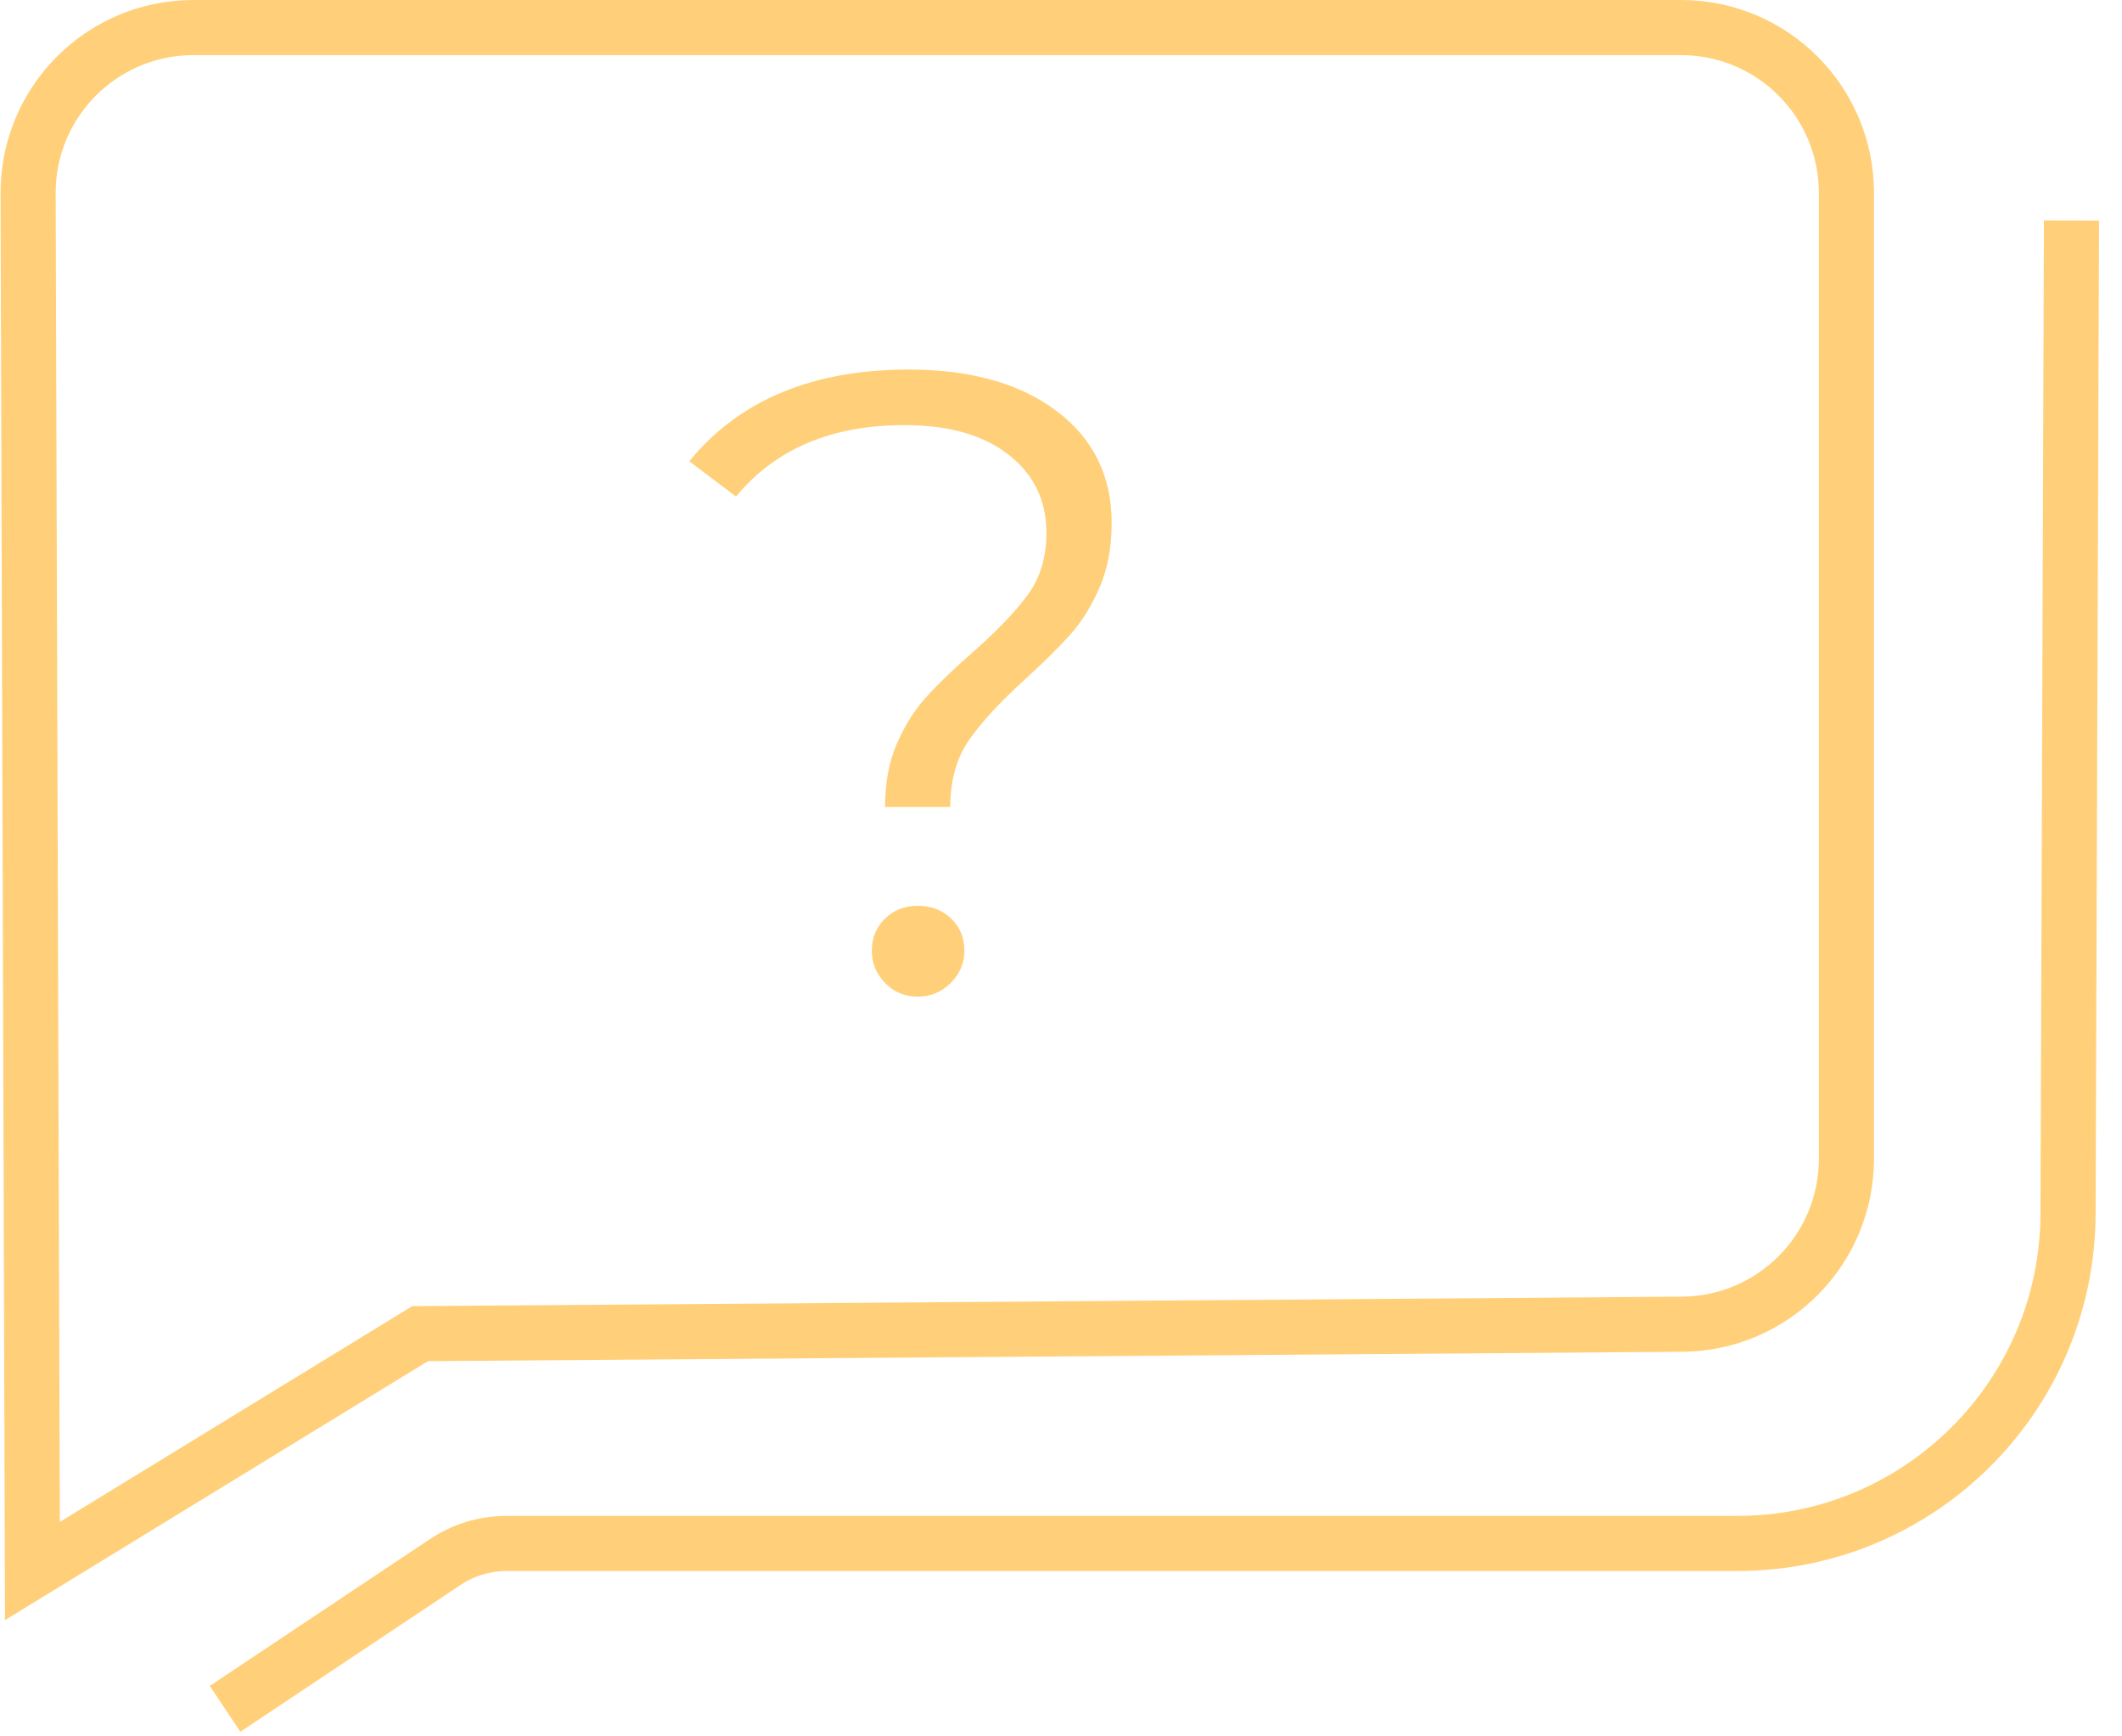 <svg xmlns="http://www.w3.org/2000/svg" width="77" height="63" viewBox="0 0 77 63">
    <g fill="none" fill-rule="evenodd">
        <g>
            <g>
                <g stroke="#FFD079" stroke-width="2">
                    <path d="M14.244 47.388L.176 56 .02 6.019C.009 2.705 2.686.01 6 0h54c3.314 0 6 2.686 6 6v35.045c0 3.296-2.659 5.975-5.955 6l-45.8.343h0z" transform="translate(-1068, -692) translate(1069, 693) translate(-0, 0)"/>
                </g>
                <path fill="#FFD079" fill-rule="nonzero" d="M33.483 28.28c0-.96.224-1.765.672-2.416.448-.65 1.13-1.392 2.048-2.224.682-.619 1.232-1.163 1.648-1.632.416-.47.768-1.04 1.056-1.712.288-.672.432-1.445.432-2.32 0-1.707-.667-3.061-2-4.064-1.334-1.003-3.12-1.504-5.36-1.504-3.499 0-6.155 1.11-7.968 3.328l1.696 1.28c1.429-1.728 3.466-2.592 6.112-2.592 1.6 0 2.858.357 3.776 1.072.917.715 1.376 1.659 1.376 2.832 0 .875-.219 1.616-.656 2.224-.438.608-1.115 1.317-2.032 2.128-.683.597-1.238 1.13-1.664 1.6-.427.47-.784 1.035-1.072 1.696-.288.661-.432 1.43-.432 2.304h2.368zm-1.184 6.88c.469 0 .869-.165 1.2-.496.33-.33.496-.72.496-1.168 0-.47-.16-.859-.48-1.168-.32-.31-.726-.464-1.216-.464-.47 0-.864.155-1.184.464-.32.31-.48.699-.48 1.168 0 .448.16.837.48 1.168.32.33.714.496 1.184.496z" transform="translate(-1068, -692) translate(1069, 693)"/>
                <path stroke="#FFD079" stroke-width="2" d="M7.167 61l7.992-5.328c.657-.438 1.43-.672 2.219-.672h44.664c6.61 0 11.977-5.347 12-11.958L74.167 7h0" transform="translate(-1068, -692) translate(1069, 693)"/>
            </g>
        </g>
    </g>
</svg>
